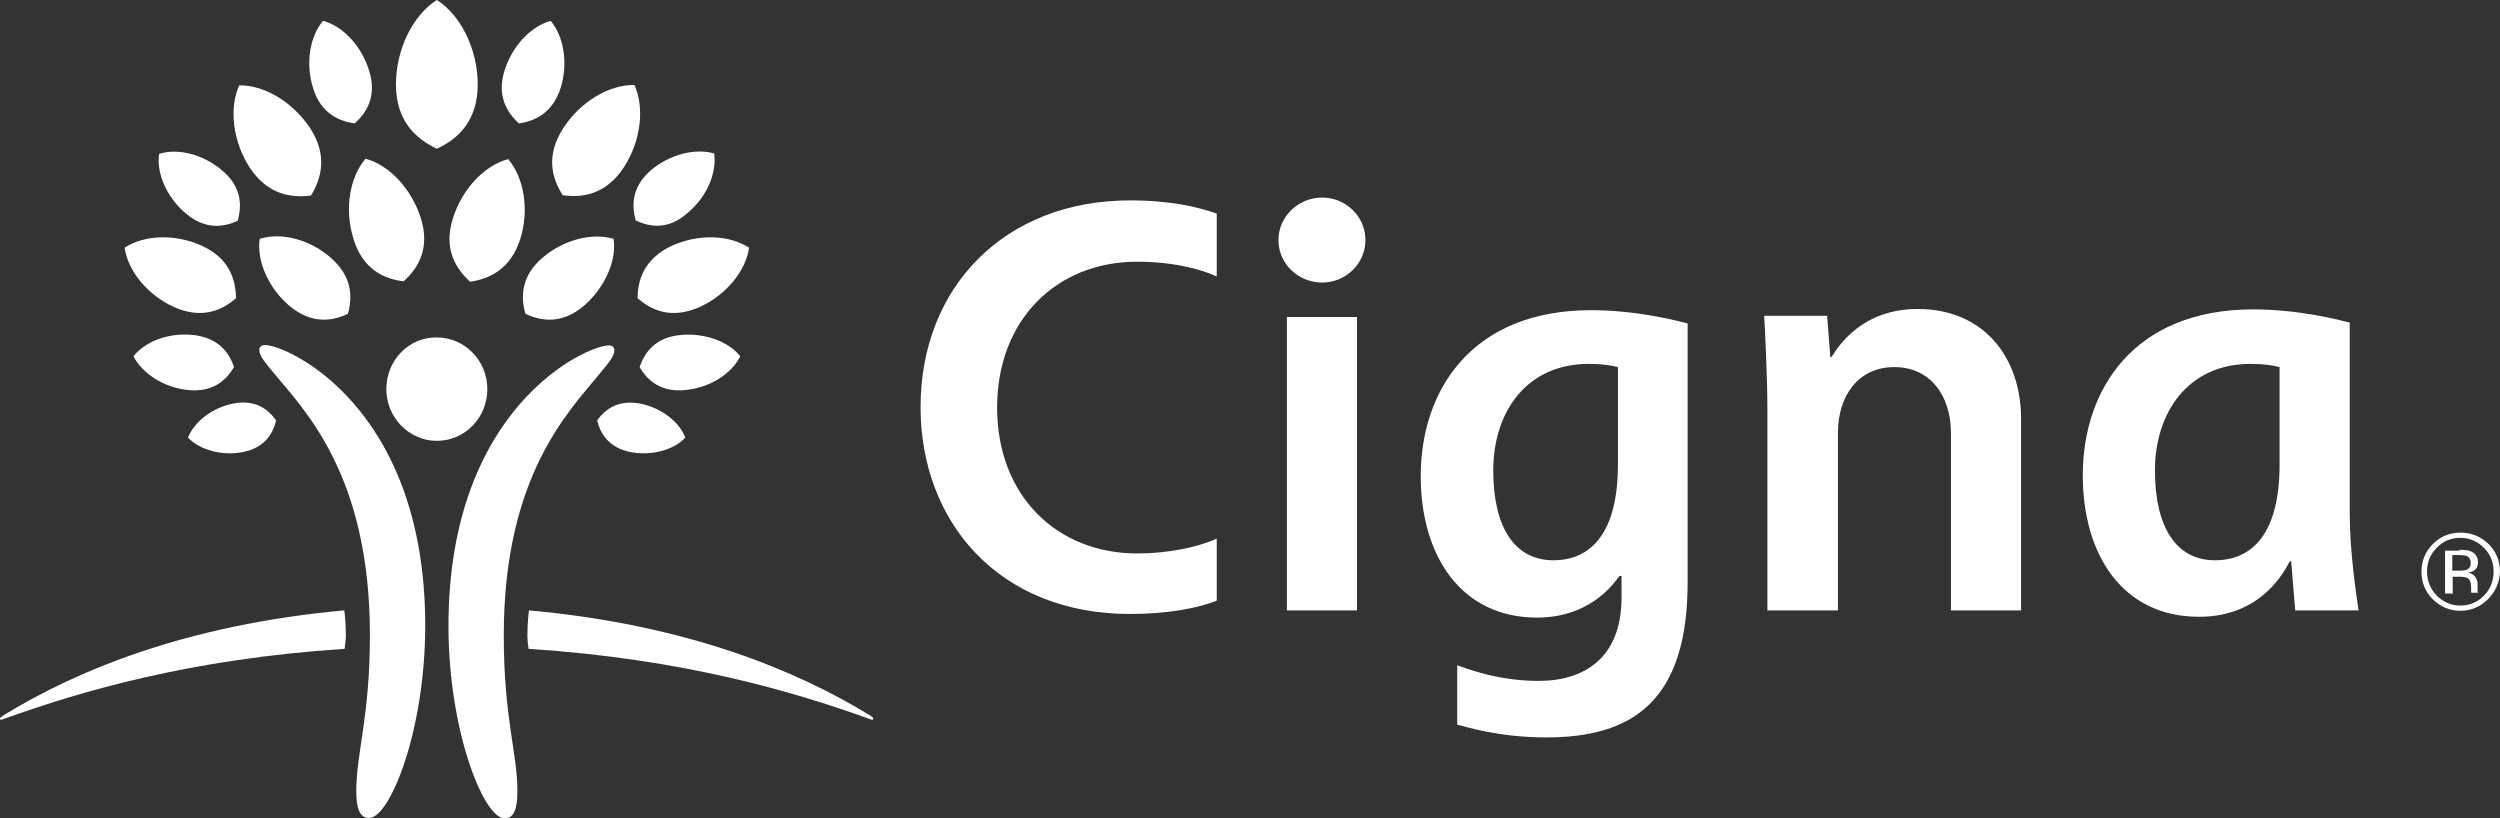 <?xml version="1.0" encoding="UTF-8"?> <svg xmlns="http://www.w3.org/2000/svg" width="168" height="55" viewBox="0 0 168 55" fill="none"><rect x="0" y="0" width="168" height="55" fill="#333333" stroke="none"/><path d="M17.829 23.188C19.256 23.188 28.575 27.282 28.575 42.041C28.575 49.097 26.205 54.968 24.804 54.968C24.185 54.968 23.942 54.348 23.942 53.163C23.942 50.551 24.858 48.235 24.858 42.66C24.858 31.914 20.441 27.551 18.448 25.127C17.856 24.4 17.425 23.942 17.425 23.512C17.425 23.35 17.533 23.188 17.829 23.188ZM41.286 23.538C41.286 23.969 40.855 24.427 40.263 25.154C38.27 27.605 33.853 31.941 33.853 42.687C33.853 48.262 34.769 50.578 34.769 53.19C34.769 54.375 34.526 54.995 33.907 54.995C32.507 54.995 30.137 49.123 30.137 42.067C30.137 27.309 39.455 23.215 40.882 23.215C41.152 23.188 41.286 23.35 41.286 23.538Z" fill="white"></path><path d="M25.962 26.151C25.962 28.063 27.497 29.625 29.356 29.625C31.241 29.625 32.749 28.063 32.749 26.151C32.749 24.212 31.214 22.676 29.356 22.676C27.47 22.649 25.962 24.212 25.962 26.151Z" fill="white"></path><path d="M11.688 20.63C9.911 19.822 8.591 18.206 8.376 16.644C9.695 15.782 11.769 15.701 13.547 16.509C15.405 17.344 15.836 18.771 15.863 20.037C14.92 20.872 13.547 21.465 11.688 20.63ZM16.779 11.258C15.647 9.507 15.378 7.272 16.078 5.736C17.775 5.71 19.687 6.868 20.845 8.618C22.03 10.45 21.599 11.985 20.899 13.143C19.552 13.304 17.99 13.089 16.779 11.258ZM19.445 20.549C18.044 19.364 17.236 17.532 17.452 16.051C18.879 15.594 20.791 16.078 22.192 17.29C23.673 18.556 23.7 19.956 23.377 21.087C22.299 21.599 20.926 21.788 19.445 20.549ZM23.754 16.051C23.134 14.085 23.485 11.931 24.562 10.665C26.178 11.096 27.659 12.712 28.278 14.651C28.925 16.698 28.09 18.044 27.12 18.906C25.801 18.744 24.373 18.098 23.754 16.051ZM16.321 30.379C14.92 30.648 13.439 30.244 12.631 29.409C13.062 28.332 14.274 27.39 15.674 27.12C17.155 26.824 18.017 27.497 18.556 28.251C18.34 29.14 17.802 30.083 16.321 30.379ZM12.604 26.205C11.015 26.043 9.561 25.1 8.968 23.942C9.776 22.919 11.392 22.326 13.008 22.515C14.678 22.703 15.405 23.7 15.728 24.669C15.19 25.558 14.301 26.393 12.604 26.205ZM12.469 14.328C11.204 13.25 10.503 11.661 10.692 10.342C11.958 9.938 13.654 10.369 14.92 11.446C16.24 12.55 16.267 13.816 15.97 14.839C15.028 15.27 13.789 15.459 12.469 14.328ZM21.034 5.898C20.522 4.255 20.818 2.451 21.707 1.4C23.053 1.751 24.292 3.097 24.804 4.74C25.343 6.464 24.642 7.568 23.835 8.295C22.73 8.133 21.545 7.595 21.034 5.898ZM0 48.289C0 48.342 0.027 48.369 0.081 48.369C0.135 48.369 0.215 48.316 0.323 48.289C5.332 46.484 12.766 44.276 23.161 43.602C23.161 43.522 23.242 43.037 23.242 42.687C23.242 41.933 23.161 41.152 23.134 41.017C12.469 41.986 5.117 45.084 0.269 48.046C0.108 48.181 0 48.208 0 48.289ZM42.848 20.037C42.848 18.798 43.306 17.371 45.164 16.509C46.942 15.701 49.016 15.782 50.335 16.644C50.12 18.206 48.8 19.822 47.023 20.63C45.138 21.465 43.791 20.872 42.848 20.037ZM37.812 13.116C37.085 11.985 36.654 10.45 37.866 8.591C38.997 6.841 40.936 5.683 42.633 5.71C43.333 7.245 43.064 9.48 41.933 11.23C40.721 13.089 39.132 13.304 37.812 13.116ZM35.307 21.087C34.984 19.956 35.011 18.529 36.492 17.29C37.893 16.105 39.805 15.62 41.233 16.051C41.448 17.532 40.64 19.337 39.239 20.549C37.785 21.788 36.385 21.599 35.307 21.087ZM31.591 18.933C30.621 18.044 29.787 16.725 30.433 14.678C31.052 12.712 32.533 11.123 34.149 10.692C35.227 11.958 35.577 14.112 34.957 16.078C34.311 18.098 32.884 18.744 31.591 18.933ZM40.128 28.251C40.667 27.497 41.529 26.851 43.01 27.12C44.41 27.39 45.649 28.332 46.053 29.409C45.272 30.244 43.791 30.648 42.364 30.379C40.909 30.083 40.344 29.14 40.128 28.251ZM42.983 24.669C43.306 23.7 44.033 22.677 45.703 22.515C47.292 22.353 48.935 22.919 49.743 23.942C49.177 25.1 47.723 26.043 46.107 26.205C44.41 26.393 43.495 25.558 42.983 24.669ZM42.714 14.812C42.444 13.789 42.444 12.55 43.764 11.419C45.03 10.369 46.727 9.938 47.992 10.315C48.181 11.634 47.481 13.25 46.215 14.301C44.922 15.459 43.683 15.27 42.714 14.812ZM34.877 8.295C34.069 7.568 33.368 6.437 33.907 4.74C34.419 3.097 35.658 1.777 37.004 1.4C37.893 2.451 38.189 4.255 37.678 5.898C37.139 7.595 35.954 8.133 34.877 8.295ZM58.415 48.046C53.567 45.084 46.215 41.986 35.55 41.017C35.523 41.152 35.442 41.933 35.442 42.687C35.442 43.037 35.496 43.495 35.523 43.602C45.919 44.276 53.352 46.484 58.361 48.289C58.469 48.316 58.55 48.369 58.603 48.369C58.657 48.369 58.684 48.342 58.684 48.289C58.684 48.208 58.603 48.181 58.415 48.046ZM29.356 9.992C27.982 9.345 26.608 8.16 26.608 5.683C26.608 3.313 27.74 1.023 29.356 0C30.971 1.023 32.103 3.313 32.103 5.683C32.103 8.16 30.729 9.372 29.356 9.992Z" fill="white"></path><path d="M85.912 16.132C85.912 17.721 87.232 18.987 88.848 18.987C90.463 18.987 91.756 17.694 91.756 16.132C91.756 14.543 90.437 13.277 88.848 13.277C87.232 13.277 85.912 14.57 85.912 16.132ZM108.723 31.241C108.723 35.765 106.946 37.65 104.387 37.65C101.802 37.65 100.347 35.469 100.347 31.618C100.347 27.686 102.583 24.454 106.757 24.454C107.619 24.454 108.212 24.535 108.723 24.669V31.241ZM108.966 38.674V40.155C108.966 44.195 106.488 45.757 103.391 45.757C100.617 45.757 98.57 44.922 97.924 44.706V48.692C98.462 48.827 100.698 49.554 103.902 49.554C109.612 49.554 113.409 47.211 113.409 39.132V21.734C112.682 21.545 109.989 20.845 106.919 20.845C98.92 20.845 95.473 26.204 95.473 31.995C95.473 37.327 98.166 41.502 103.283 41.502C106.676 41.502 108.292 39.455 108.831 38.701H108.966V38.674ZM81.765 36.196C80.472 36.789 78.425 37.193 76.432 37.193C71.019 37.193 67.006 33.314 67.006 27.389C67.006 21.518 70.965 17.586 76.432 17.586C79.125 17.586 81.064 18.233 81.765 18.583V14.354C80.58 13.924 78.668 13.466 75.947 13.466C67.518 13.466 61.862 19.283 61.862 27.363C61.862 35.011 67.06 41.259 75.947 41.259C78.533 41.259 80.499 40.855 81.765 40.37V36.196ZM153.187 31.241C153.187 35.765 151.41 37.65 148.851 37.65C146.266 37.65 144.812 35.469 144.812 31.618C144.812 27.686 147.074 24.454 151.221 24.454C152.056 24.454 152.676 24.535 153.187 24.669V31.241ZM158.493 41.017C158.331 39.913 157.901 37.004 157.901 34.499V21.68C157.173 21.491 154.48 20.791 151.41 20.791C143.411 20.791 139.964 26.151 139.964 31.941C139.964 37.273 142.63 41.448 147.774 41.448C151.518 41.448 153.214 39.024 153.861 37.731H153.969C154.022 38.351 154.184 40.424 154.238 41.017H158.493ZM91.191 21.303H86.478V41.017H91.191V21.303ZM118.769 41.017V27.363C118.769 25.531 118.607 22.03 118.553 21.222H122.782L122.997 23.996H123.078C123.563 23.215 125.152 20.764 128.868 20.764C133.339 20.764 135.817 24.05 135.817 28.143V41.017H131.103V29.086C131.103 26.581 129.703 24.669 127.306 24.669C124.828 24.669 123.509 26.662 123.509 29.086V41.017H118.769Z" fill="white"></path><path d="M165.845 37.408C165.711 37.327 165.522 37.3 165.226 37.3H164.795V38.351H165.253C165.468 38.351 165.63 38.324 165.738 38.297C165.926 38.216 166.034 38.081 166.034 37.839C166.034 37.624 165.953 37.489 165.845 37.408ZM165.28 36.95C165.63 36.95 165.899 36.977 166.061 37.058C166.357 37.193 166.519 37.435 166.519 37.785C166.519 38.054 166.411 38.243 166.249 38.351C166.142 38.405 166.007 38.459 165.845 38.485C166.061 38.512 166.249 38.62 166.33 38.755C166.438 38.916 166.492 39.051 166.492 39.213V39.428C166.492 39.482 166.492 39.563 166.492 39.644C166.492 39.724 166.492 39.778 166.519 39.805L166.546 39.832H166.061V39.482C166.061 39.159 165.98 38.916 165.792 38.836C165.684 38.782 165.495 38.755 165.226 38.755H164.822V39.886H164.31V37.004H165.28V36.95ZM163.745 36.816C163.314 37.247 163.098 37.785 163.098 38.405C163.098 39.024 163.314 39.563 163.745 40.02C164.176 40.451 164.714 40.694 165.334 40.694C165.953 40.694 166.492 40.478 166.923 40.02C167.354 39.59 167.569 39.051 167.569 38.405C167.569 37.785 167.354 37.247 166.923 36.816C166.492 36.385 165.953 36.142 165.334 36.142C164.714 36.142 164.176 36.358 163.745 36.816ZM167.192 40.263C166.68 40.775 166.061 41.044 165.334 41.044C164.607 41.044 163.987 40.775 163.475 40.263C162.964 39.751 162.721 39.132 162.721 38.405C162.721 37.678 162.991 37.058 163.502 36.546C164.014 36.035 164.634 35.792 165.361 35.792C166.088 35.792 166.707 36.062 167.219 36.546C167.731 37.058 168 37.678 168 38.405C167.973 39.132 167.704 39.751 167.192 40.263Z" fill="white"></path></svg> 
